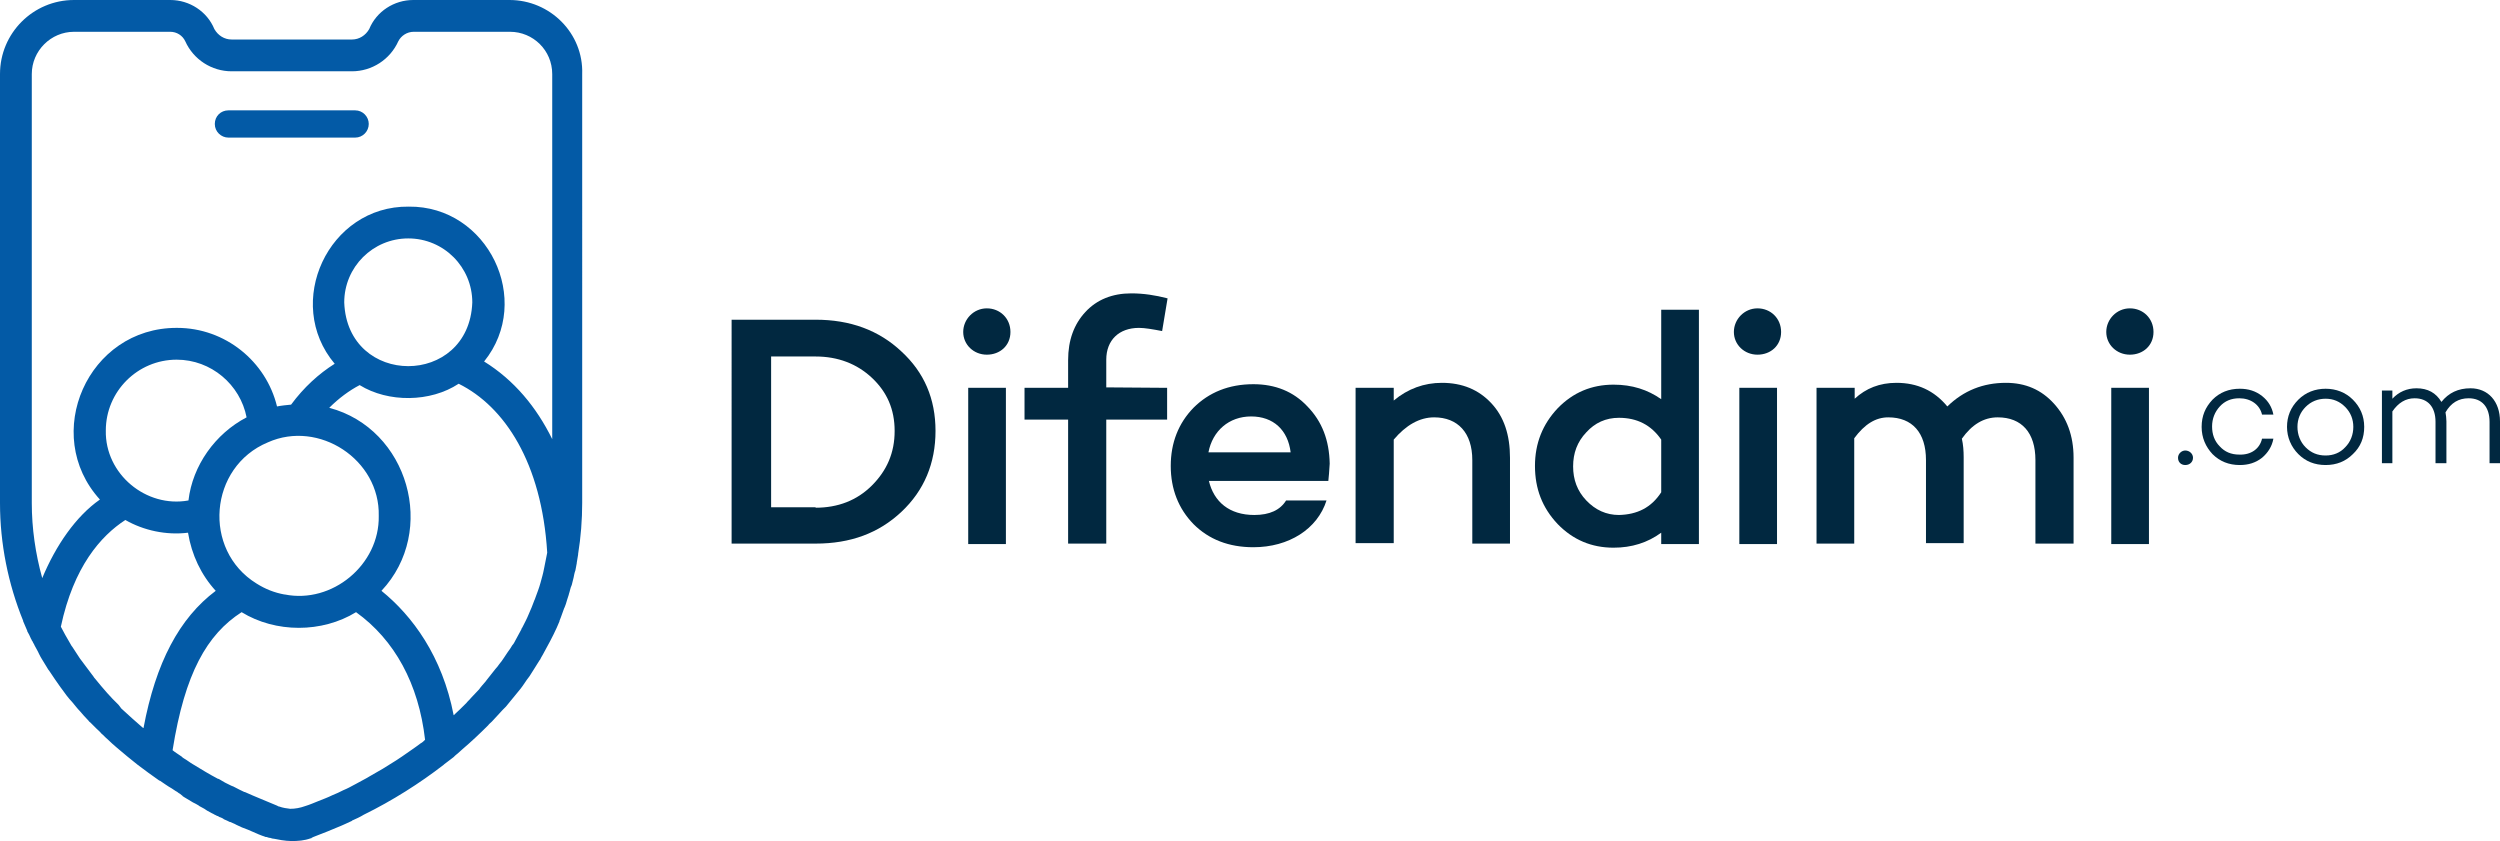 <svg xmlns="http://www.w3.org/2000/svg" xmlns:xlink="http://www.w3.org/1999/xlink" id="Livello_2_00000008141261110346844430000016051874734755098296_" x="0px" y="0px" viewBox="0 0 550.5 185.2" style="enable-background:new 0 0 550.5 185.2;" xml:space="preserve"><style type="text/css">	.st0{fill:#035AA6;}	.st1{fill:#012840;}</style><g id="Livello_2-2">	<path class="st0" d="M112.2,0H91c-4.2,0-8.1,2.5-9.7,6.4l0,0c-0.8,1.4-2.2,2.3-3.8,2.3H51c-1.6,0-3-0.9-3.8-2.3l0,0  C45.6,2.5,41.7,0,37.5,0H16.3C7.3,0,0,7.3,0,16.3v94.5c0,8.9,1.8,17.8,5.1,25.9v0.1l0.6,1.4c0.1,0.2,0.2,0.5,0.3,0.7l0,0v0.1  c0.3,0.5,0.6,1.1,0.8,1.6c0.1,0.1,0.1,0.2,0.2,0.4l0.2,0.3c0.1,0.3,0.3,0.5,0.4,0.8c0.3,0.6,0.7,1.2,1,1.9c0.2,0.4,0.4,0.8,0.6,1.1  c0.4,0.6,0.7,1.2,1.1,1.8c0.1,0.2,0.2,0.3,0.3,0.5c0.1,0.1,0.2,0.3,0.3,0.4c0.8,1.2,1.6,2.4,2.4,3.5c0.1,0.1,0.2,0.3,0.3,0.4  c0.4,0.5,0.7,1,1.1,1.5c0.4,0.5,0.8,1,1.2,1.4c0.6,0.7,1.1,1.4,1.7,2c0.6,0.7,1.2,1.4,1.9,2.1c0.1,0.2,0.3,0.3,0.5,0.5  c0.4,0.4,0.8,0.8,1.2,1.2c0.4,0.4,0.8,0.7,1.1,1.1c0.5,0.4,0.9,0.9,1.4,1.3c0.7,0.7,1.4,1.3,2.1,1.9c1.5,1.3,3,2.5,4.5,3.7l0,0  c1.6,1.2,3.2,2.4,4.8,3.5c0,0,0,0,0.1,0c0.9,0.6,1.7,1.2,2.6,1.7c0.1,0.1,0.2,0.1,0.3,0.2c0.2,0.1,0.4,0.3,0.6,0.4  c0.2,0.1,0.4,0.2,0.6,0.4c0.2,0.1,0.5,0.3,0.7,0.5c0.1,0.1,0.2,0.1,0.2,0.2c0.1,0.1,0.2,0.1,0.3,0.2c0.2,0.1,0.3,0.2,0.5,0.3  c0.5,0.3,1,0.6,1.5,0.9c0.2,0.1,0.4,0.2,0.6,0.3c0.3,0.2,0.6,0.3,0.8,0.5c0.5,0.3,1,0.5,1.4,0.8c0.1,0.1,0.2,0.1,0.3,0.2  c0.4,0.2,0.7,0.4,1.1,0.6l0,0l0,0c0.3,0.1,0.5,0.3,0.8,0.4c0.2,0.1,0.3,0.2,0.5,0.2c0,0,0.1,0,0.1,0.1c0.2,0.1,0.4,0.2,0.5,0.2  c0.2,0.1,0.5,0.2,0.7,0.4c0.5,0.2,0.9,0.4,1.3,0.6l0,0c0,0,0,0,0.1,0c0.4,0.2,1,0.4,1.3,0.6l0,0c0.8,0.4,1.7,0.8,2.6,1.1l0,0l0,0  c0.8,0.3,1.5,0.7,2.3,1c0.5,0.2,1,0.4,1.6,0.6h0.1h0.1c0.3,0.1,0.5,0.2,0.8,0.2c0.3,0.1,0.6,0.2,0.9,0.2L62,185  c0.7,0.1,1.5,0.2,2.2,0.2l0,0c1.4,0,2.8-0.1,4.2-0.6l0,0c0.1,0,0.2,0,0.2-0.1l0.2-0.1l0.2-0.1c2.1-0.8,4.1-1.6,6.2-2.5  c0.3-0.1,0.6-0.3,0.9-0.4c0.4-0.2,0.9-0.4,1.3-0.6c0,0,0.1,0,0.1-0.1c0.9-0.4,1.8-0.8,2.6-1.3l0,0c6.3-3.1,12.3-6.9,17.6-11l0,0  l0.1-0.1l2.1-1.6l0,0l0.3-0.3c0.2-0.2,0.5-0.4,0.6-0.5l0,0l1-0.9c2-1.7,3.9-3.5,5.7-5.3c0.2-0.3,0.5-0.5,0.8-0.8  c0.8-0.9,1.7-1.8,2.4-2.6c0.2-0.2,0.3-0.3,0.5-0.5c0.1-0.1,0.2-0.2,0.2-0.2c0.9-1.1,1.8-2.2,2.7-3.3c0.7-0.8,1.3-1.7,1.9-2.6  c0.2-0.3,0.4-0.5,0.6-0.8c0.4-0.6,0.8-1.3,1.2-1.9c0.3-0.5,0.7-1.1,1-1.6l0.1-0.1c0.2-0.4,0.4-0.8,0.6-1.1c1.1-2,2.2-4,3.1-6l0,0  l0.6-1.4v-0.1c0.2-0.5,0.4-1,0.6-1.6c0.1-0.4,0.3-0.7,0.4-1.1c0-0.1,0.1-0.2,0.1-0.2c0.1-0.3,0.2-0.5,0.3-0.8  c0.1-0.3,0.2-0.7,0.3-1c0.1-0.4,0.3-0.8,0.4-1.3c0.1-0.2,0.1-0.4,0.2-0.7c0.1-0.4,0.2-0.8,0.4-1.2c0.1-0.5,0.3-1.1,0.4-1.6  s0.2-1.1,0.4-1.6c0.1-0.5,0.2-1,0.3-1.6c0-0.1,0-0.1,0-0.1c0.1-0.5,0.2-1.2,0.3-1.8V122c0.6-3.7,0.9-7.5,0.9-11.3V16.3  C128.5,7.3,121.1,0,112.2,0L112.2,0z M9.3,127.3c-1.5-5.4-2.3-11-2.3-16.5V16.3C7,11.2,11.2,7,16.3,7h21.2c1.4,0,2.7,0.8,3.3,2.1  l0,0c1.8,4,5.8,6.6,10.2,6.6h26.5c4.4,0,8.4-2.6,10.2-6.6l0,0C88.3,7.9,89.6,7,91.1,7h21.2c5.1,0,9.3,4.1,9.3,9.3v80.4  c-3.5-7.1-8.4-13-15-17.1c10.9-13.5,0.8-34.3-16.6-34.1c-17.7-0.2-27.6,21.2-16.3,34.6c-3.5,2.2-6.8,5.2-9.6,9  c-1,0.1-2.1,0.2-3.1,0.4c-2.4-9.9-11.4-17.3-22-17.3C19.3,72.1,9,95.7,22,110C16.7,113.7,12.3,120.1,9.3,127.3L9.3,127.3L9.3,127.3  z M119.9,124.7c0,0.2-0.1,0.3-0.1,0.5c-0.2,1.1-0.5,2.1-0.8,3.2c-0.3,1.1-0.7,2.1-1.1,3.2c-0.1,0.2-0.1,0.4-0.2,0.5  c-0.4,1.1-0.8,2.1-1.3,3.2l0,0c-0.4,1-0.9,1.9-1.4,2.9c-0.1,0.1-0.2,0.3-0.2,0.4c-0.4,0.8-0.9,1.6-1.3,2.4  c-0.2,0.4-0.4,0.8-0.7,1.1c-0.3,0.5-0.6,1-1,1.5c-0.3,0.4-0.5,0.8-0.8,1.2c-0.3,0.5-0.7,1-1.1,1.5c-0.2,0.3-0.5,0.7-0.8,1  c-0.6,0.8-1.3,1.6-1.9,2.4c-0.1,0.1-0.2,0.3-0.3,0.4c-0.5,0.6-1,1.1-1.4,1.7c-0.6,0.6-1.2,1.3-1.8,1.9c-0.3,0.4-0.7,0.7-1,1.1  c-0.9,0.9-1.8,1.8-2.8,2.7c-2.5-13-9.1-21.9-15.9-27.4c12.4-13.2,5.9-35.7-11.5-40.3c2.1-2.1,4.4-3.8,6.7-5  c6.3,3.9,15.6,3.8,21.8-0.3c10.1,5,18.3,17.4,19.5,37.2C120.3,122.7,120.1,123.7,119.9,124.7L119.9,124.7z M92.6,163.7  c-1.3,1-2.7,1.9-4.1,2.9c-0.4,0.3-0.8,0.5-1.2,0.8c-2,1.3-4,2.5-6,3.6c-0.2,0.1-0.3,0.2-0.5,0.3c-0.8,0.4-1.6,0.9-2.4,1.3  c-0.5,0.3-1,0.5-1.5,0.8c-0.4,0.2-0.8,0.4-1.3,0.6c-0.8,0.4-1.6,0.8-2.4,1.1c-1,0.5-2.1,0.9-3.1,1.3c-1,0.4-1.9,0.8-2.9,1.1  c-1.1,0.4-2.2,0.6-3.3,0.6c-0.8-0.1-1.6-0.2-2.4-0.5l0,0c-0.2,0-0.3-0.1-0.5-0.2c-2.1-0.9-4.9-2-7.1-3c0,0,0,0-0.1,0  c-0.8-0.4-1.5-0.7-2.2-1.1c-0.1,0-0.1-0.1-0.2-0.1c-0.2-0.1-0.3-0.1-0.5-0.2c-0.9-0.4-1.8-0.9-2.6-1.4c-0.1-0.1-0.2-0.1-0.3-0.1  l0,0c-1.9-1-3.7-2.1-5.5-3.2c-0.7-0.4-1.3-0.9-2-1.3c-0.2-0.1-0.3-0.2-0.5-0.4c-0.7-0.5-1.4-0.9-2-1.4c2.7-17,7.6-25.5,15.2-30.4  c7.5,4.6,17.7,4.6,25.2,0c8.5,6.1,13.8,15.8,15.2,28.1C93.3,163.2,93,163.5,92.6,163.7L92.6,163.7z M26.1,155.2  c-0.4-0.4-0.9-0.9-1.3-1.3c-0.4-0.4-0.8-0.9-1.2-1.3c-0.9-1-1.8-2.1-2.7-3.2c-0.1-0.1-0.2-0.2-0.3-0.4c-0.7-0.9-1.4-1.9-2.1-2.8  c-0.3-0.4-0.6-0.8-0.9-1.2c-0.6-0.9-1.1-1.7-1.7-2.6c-0.2-0.2-0.3-0.5-0.5-0.8c-0.7-1.2-1.4-2.4-2-3.6c2.8-13.2,8.8-20,14.2-23.5  c4,2.3,9,3.4,13.8,2.8c0.8,4.9,2.9,9.3,6.1,12.8c-8,6-13.2,15.8-15.9,30.2c0,0,0,0-0.1,0c-1.6-1.4-3.2-2.8-4.8-4.3  C26.6,155.8,26.3,155.5,26.1,155.2L26.1,155.2z M59,97.4c11.2-5,24.7,3.8,24.4,16.2c0.2,10.8-10.3,19.4-20.7,17.3h-0.1  c-2.2-0.4-4.2-1.2-6.1-2.4l0,0C44.5,121.1,46,102.8,59,97.4L59,97.4z M41.5,110.2c-9.3,1.7-18.4-5.8-18.2-15.4  c0-8.6,7-15.6,15.6-15.6c7.6,0,14,5.5,15.4,12.7C47.4,95.5,42.4,102.5,41.5,110.2z M75.8,66.6c0-7.8,6.3-14.1,14.1-14.1  S104,58.8,104,66.6C103.3,85.3,76.5,85.3,75.8,66.6z"></path>	<path class="st0" d="M50.3,30.3h27.9c1.7,0,3-1.4,3-3s-1.3-3-3-3H50.3c-1.7,0-3,1.3-3,3S48.7,30.3,50.3,30.3z"></path>	<g>		<path class="st1" d="M479.6,100.8c0-0.9,0.8-1.6,1.6-1.6c0.9,0,1.7,0.7,1.7,1.6c0,0.9-0.7,1.6-1.7,1.6   C480.3,102.4,479.6,101.8,479.6,100.8z"></path>		<path class="st1" d="M498.1,96.6h2.5c-0.3,1.7-1.2,3.1-2.5,4.2c-1.4,1.1-3,1.6-4.9,1.6c-2.4,0-4.4-0.8-6-2.4   c-1.5-1.6-2.4-3.6-2.4-6c0-2.4,0.8-4.3,2.4-6c1.6-1.6,3.6-2.4,6-2.4c1.9,0,3.5,0.5,4.9,1.6c1.4,1.1,2.2,2.5,2.5,4.1h-2.5   c-0.5-2.2-2.5-3.6-5-3.6c-1.8,0-3.2,0.6-4.3,1.8c-1.1,1.2-1.7,2.7-1.7,4.4c0,1.7,0.5,3.2,1.7,4.4c1.1,1.2,2.5,1.8,4.3,1.8   C495.7,100.2,497.6,98.8,498.1,96.6z"></path>		<path class="st1" d="M518.1,100c-1.6,1.6-3.6,2.4-6,2.4s-4.4-0.8-6-2.4c-1.6-1.6-2.5-3.7-2.5-6s0.8-4.3,2.5-6   c1.6-1.6,3.7-2.4,6-2.4s4.4,0.8,6,2.4c1.6,1.6,2.5,3.6,2.5,6C520.6,96.4,519.8,98.4,518.1,100z M516.4,89.6   c-1.2-1.2-2.6-1.8-4.3-1.8s-3.2,0.6-4.4,1.8c-1.2,1.2-1.8,2.7-1.8,4.4c0,1.7,0.6,3.3,1.8,4.5c1.2,1.2,2.6,1.8,4.4,1.8   c1.7,0,3.2-0.6,4.3-1.8c1.2-1.2,1.8-2.8,1.8-4.5S517.6,90.8,516.4,89.6z"></path>		<path class="st1" d="M550.5,92.8v9.2h-2.3v-9.1c0-3.3-1.7-5.2-4.6-5.2c-2.2,0-3.9,1-5.1,3.1c0.1,0.6,0.2,1.3,0.2,2v9.2h-2.4v-9.1   c0-3.3-1.7-5.2-4.6-5.2c-2,0-3.6,1-4.9,2.9V102h-2.3V86h2.3v1.8c1.4-1.5,3.2-2.3,5.3-2.3c2.5,0,4.3,1,5.5,3c1.6-2,3.7-3,6.4-3   C547.9,85.5,550.5,88.4,550.5,92.8L550.5,92.8z"></path>		<path class="st1" d="M179.6,70.4c7.6,0,13.9,2.3,18.9,7c5,4.6,7.5,10.4,7.5,17.5c0,7.1-2.5,13.1-7.5,17.8s-11.2,7-18.9,7h-18.5   V70.4H179.6L179.6,70.4z M179.6,111.8c4.9,0,9.1-1.6,12.4-4.9s5-7.2,5-12s-1.7-8.6-5-11.7c-3.3-3.1-7.5-4.7-12.4-4.7h-9.8v33.2   h9.8V111.8z"></path>		<path class="st1" d="M217.3,67.9c2.9,0,5.2,2.2,5.2,5.2s-2.3,5-5.2,5s-5.2-2.2-5.2-5S214.4,67.9,217.3,67.9z M221.5,119.8h-8.3   V85.4h8.3V119.8z"></path>		<path class="st1" d="M257,85.4v7h-13.4v27.3h-8.4V92.4h-9.6v-7h9.6v-6.1c0-4.4,1.3-7.9,3.8-10.6c2.5-2.7,5.9-4.1,10.1-4.1   c2.7,0,5.3,0.4,8,1.1l-1.2,7.2c-2.1-0.4-3.8-0.7-5.1-0.7c-4.4,0-7.2,2.7-7.2,7v6.1L257,85.4L257,85.4z"></path>		<path class="st1" d="M292.5,105.9h-26.3c1.1,4.6,4.5,7.5,10,7.5c3.4,0,5.7-1.1,7-3.2h8.9c-2,6.3-8.3,10.3-16.1,10.3   c-5.4,0-9.8-1.7-13.2-5.1c-3.3-3.4-5-7.7-5-12.8s1.7-9.4,5-12.8c3.4-3.4,7.8-5.2,13.2-5.2c4.8,0,8.8,1.6,11.9,4.9   c3.2,3.3,4.8,7.4,4.9,12.6C292.7,103.8,292.6,105,292.5,105.9L292.5,105.9z M266.1,99.6h18.1c-0.6-4.9-3.8-7.9-8.7-7.9   S267,94.9,266.1,99.6z"></path>		<path class="st1" d="M328.4,88.8c2.8,3,4.1,7,4.1,12v18.9h-8.3v-18.4c0-6-3.2-9.4-8.4-9.4c-3.2,0-6.2,1.7-8.9,4.9v22.8h-8.4V85.4   h8.4v2.8c3.1-2.6,6.7-3.9,10.6-3.9C322,84.3,325.6,85.8,328.4,88.8z"></path>		<path class="st1" d="M374.1,119.8h-8.3v-2.5c-3,2.2-6.5,3.3-10.5,3.3c-4.8,0-8.9-1.7-12.3-5.2c-3.4-3.6-5-7.8-5-12.8   s1.7-9.2,5-12.7c3.4-3.5,7.5-5.2,12.3-5.2c4.1,0,7.5,1.1,10.5,3.2V68.2h8.3V119.8z M365.8,108.4V96.8c-2.2-3.2-5.3-4.8-9.3-4.8   c-2.9,0-5.3,1.1-7.2,3.2c-2,2.1-2.9,4.6-2.9,7.5c0,2.9,0.9,5.4,2.9,7.5c2,2.1,4.4,3.2,7.2,3.2   C360.5,113.3,363.6,111.8,365.8,108.4L365.8,108.4z"></path>		<path class="st1" d="M387,67.9c2.9,0,5.2,2.2,5.2,5.2s-2.3,5-5.2,5s-5.2-2.2-5.2-5S384.1,67.9,387,67.9z M391.3,119.8H383V85.4   h8.3V119.8z"></path>		<path class="st1" d="M452.3,88.9c2.8,3.1,4.3,7,4.3,11.9v18.9h-8.4v-18.4c0-6-3-9.4-8.3-9.4c-3.1,0-5.7,1.6-7.9,4.7   c0.3,1.3,0.4,2.7,0.4,4.1v18.9h-8.3v-18.3c0-6-3-9.4-8.3-9.4c-2.8,0-5.2,1.5-7.5,4.6v23.2H400V85.4h8.4v2.4   c2.5-2.3,5.5-3.5,9.2-3.5c4.6,0,8.3,1.7,11.2,5.2c3.6-3.5,7.9-5.2,12.9-5.2C446,84.3,449.5,85.8,452.3,88.9L452.3,88.9z"></path>		<path class="st1" d="M469,67.9c2.9,0,5.2,2.2,5.2,5.2s-2.3,5-5.2,5s-5.2-2.2-5.2-5S466.1,67.9,469,67.9z M473.2,119.8h-8.3V85.4   h8.3V119.8z"></path>	</g></g></svg>